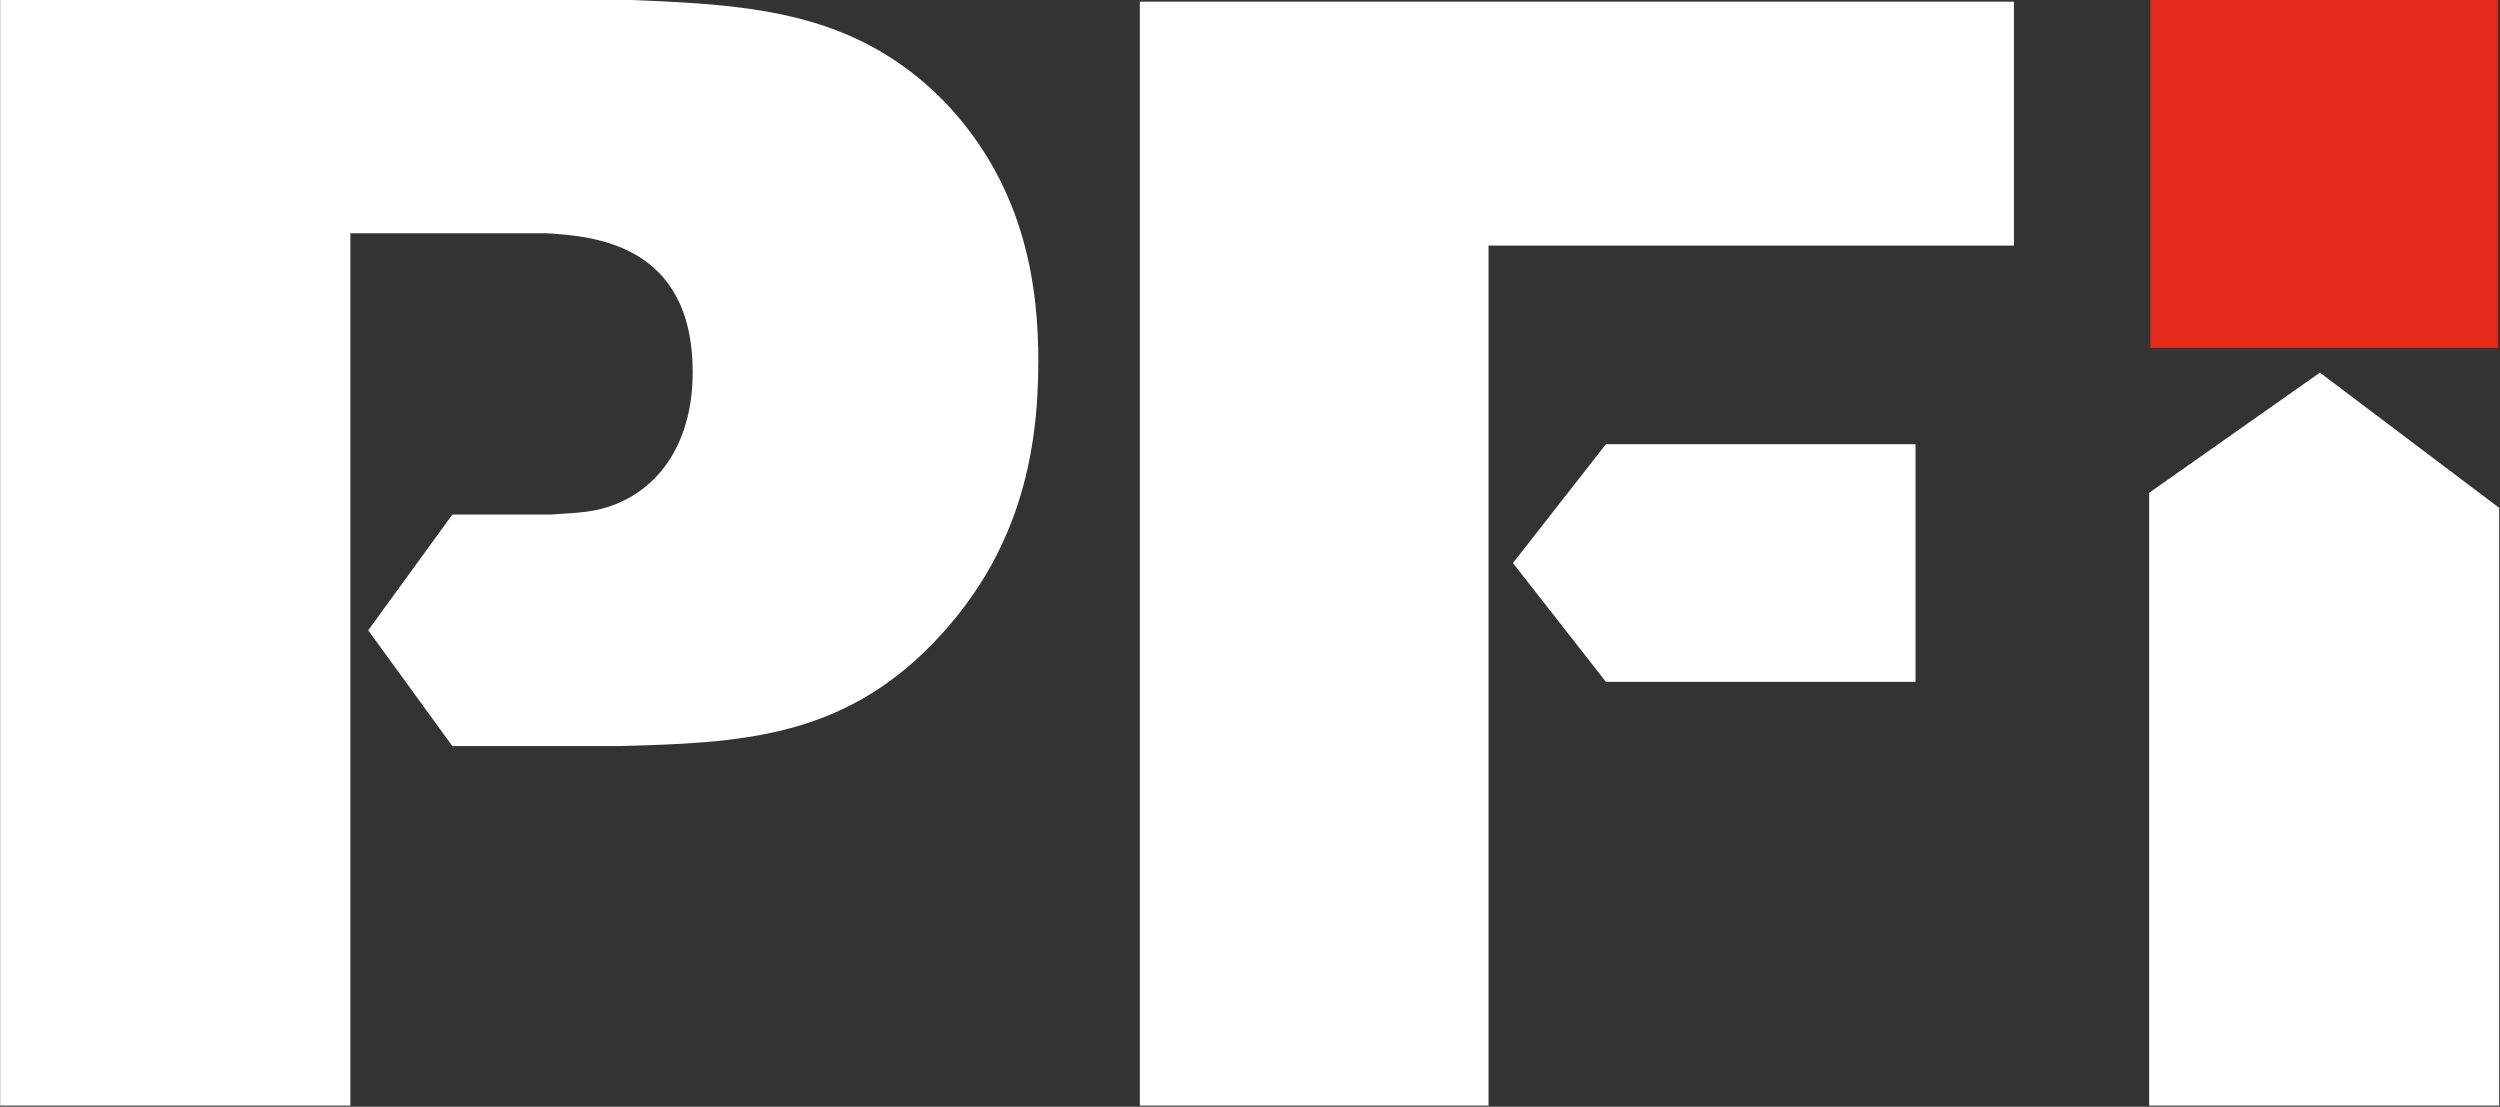 <svg version="1.2" xmlns="http://www.w3.org/2000/svg" viewBox="0 0 1527 676" width="1527" height="676">
	<rect x="0" y="0" width="1527" height="676" fill="#333333" stroke="none"/>
	<title>pfilogo-svg</title>
	<style>
		.s0 { fill: #e22a1b } 
		.s1 { fill: #ffffff } 
	</style>
	<path id="Layer" class="s0" d="m1313.4 0h212.4v212.5h-212.4z"/>
	<path id="Layer" fill-rule="evenodd" class="s1" d="m1417 227.6l-104.3 73.4v374.3h213.8v-365.1zm-720.8-226.6v674.3h213v-525.3h320.9v-149c0 0-533.9 0-533.9 0zm227.9 342.9l56.8 72.6h189.1v-145.2h-189.1c0 0-56.8 72.6-56.8 72.6zm-346.3-280.8c-54.4-56.3-118.4-60.1-191.9-63.1h-385.8v675.3h213.9v-532.8h120.3c26.8 1.8 88.8 5.6 88.8 84.9 0 41.1-19.1 71.6-51.6 82.2-11.5 3.8-23.8 3.8-35.3 4.7h-59.9l-51.4 70.7 51.4 70.7h101.9c73.5-1.9 135.7-4.7 192-63.1 52.4-54.4 64-115.5 64-171.8 0-43.1-6.7-105.1-56.4-157.7z"/>
</svg>